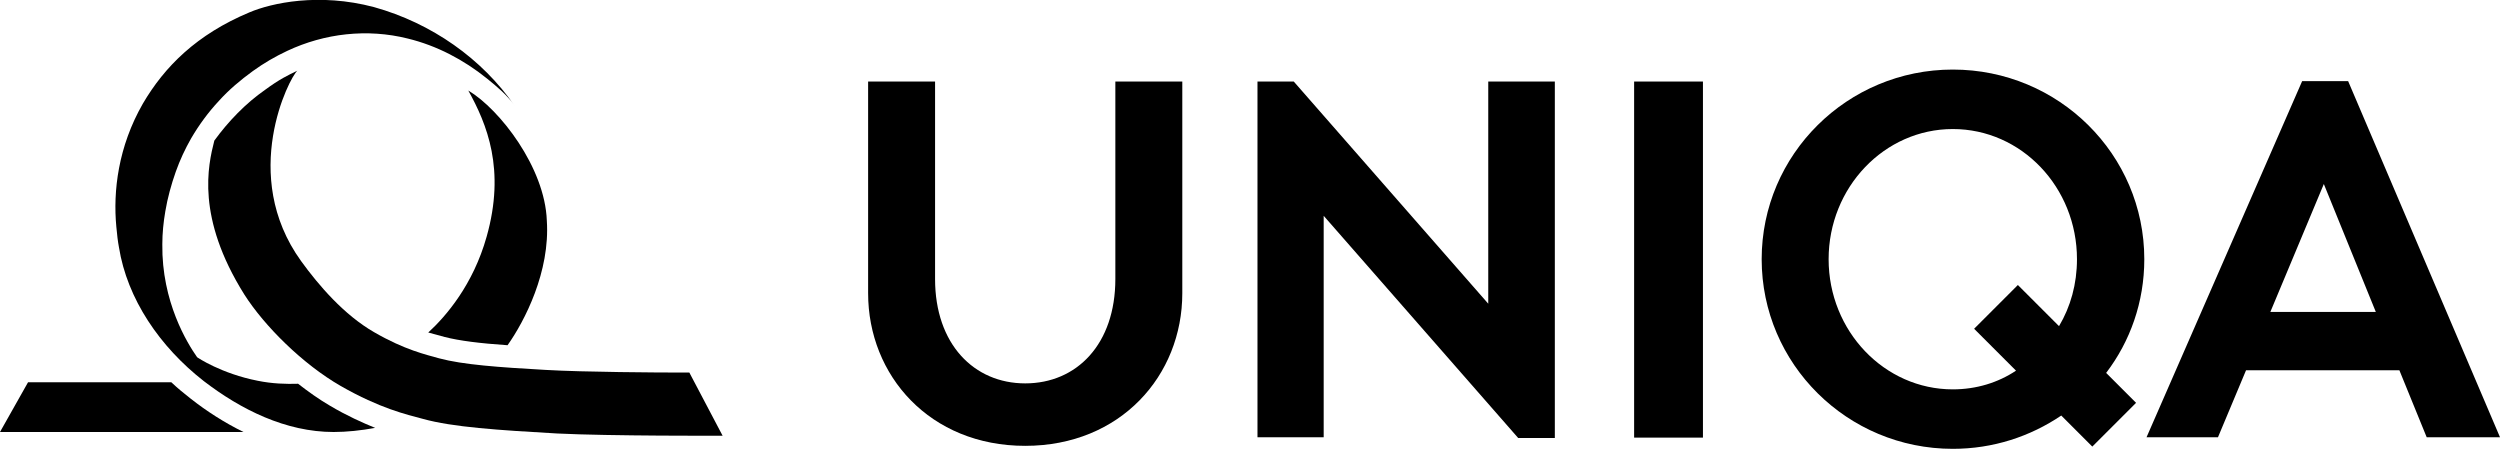 <?xml version="1.0" encoding="UTF-8"?>
<svg xmlns="http://www.w3.org/2000/svg" xmlns:xlink="http://www.w3.org/1999/xlink" version="1.1" id="Ebene_1" x="0px" y="0px" viewBox="0 0 668.4 120" style="enable-background:new 0 0 668.4 120;" xml:space="preserve">
<style type="text/css">
	.st0{fill-rule:evenodd;clip-rule:evenodd;}
</style>
<g>
	<g>
		<path d="M65.1,115.5H0l7.5-13.3h38.3c1.7,1.6,3.4,3,5.2,4.4C55.2,109.9,60,113,65.1,115.5z"></path>
		<path d="M79.5,18.9c-2.1,1.8-15.6,27.9,1,50.9c4.7,6.5,11.5,14.4,19.5,19c8.3,4.8,13.9,6,17.4,7c6.3,1.7,16,2.4,28.5,3.1    c10.1,0.6,30.9,0.7,34.5,0.7l3.9,0l8.9,16.9c0,0-30.2,0.1-44.2-0.6c-15.8-0.9-28-1.7-35.9-3.9c-4.5-1.2-11.5-2.8-22-8.8    C81,97.4,70.7,87.2,65.3,78.7c-12.9-20.6-9.7-34.4-8-41.1c3.7-5.1,8.4-10,13.6-13.6C74.7,21.2,77,20.1,79.5,18.9z"></path>
		<path d="M100.3,114.4c-3.8,0.7-7.6,1.1-11.1,1.1c-12.8,0-24.8-6-34.7-13.6C42.7,92.7,34,79.9,31.8,66.1c-0.3-1.6-0.5-3.3-0.7-5.5    c-0.9-9.5,0.5-21.4,7.1-32.9C44,17.8,52.6,9.2,66.7,3.3C72.6,0.8,85.3-2,100,1.9c15.4,4.3,28.9,13.8,37.6,26.4    c-1.9-2.8-4.8-5.2-7.4-7.3c-6.2-5-13.4-8.8-21.2-10.7c-10.8-2.7-22.2-1.4-32.2,3.3c-3.2,1.5-6.3,3.3-9.2,5.4c-3.3,2.4-6.4,5-9.1,8    c-2.8,3-5.3,6.4-7.4,10c-1.6,2.8-3,5.8-4.1,8.9c-1.2,3.4-2.2,7-2.8,10.6c-0.5,2.9-0.8,5.9-0.8,8.8c-0.2,15.4,6.7,26.5,9.3,30.2    c0.1,0.1,6.5,4.4,16.2,6.3c3.9,0.8,7.6,0.9,10.8,0.8c2.7,2.1,5.5,4.1,8.4,5.8C92.8,111.2,96.9,113,100.3,114.4z"></path>
		<path d="M125.2,24.2c8.4,5,20.5,20.6,21,34.8c0.9,13.6-5.9,26.8-10.5,33.3c-7.4-0.5-12.9-1.2-16.8-2.2c-1.2-0.3-2.6-0.7-4.4-1.2    c4.8-4.4,12-12.8,15.6-25.6C135.2,45.3,130.2,33.2,125.2,24.2z"></path>
	</g>
	<g>
		<path d="M232.1,21.8H250v52.8c0,17.4,10.4,27.9,24.1,27.9c13.8,0,24.1-10.5,24.1-27.9V21.8h17.9v56.6c0,22-16.5,40.8-42,40.8    s-42-18.8-42-40.8V21.8z"></path>
		<polygon points="415.7,117.1 415.7,21.8 397.9,21.8 397.9,81.2 345.9,21.8 336.2,21.8 336.2,116.9 353.9,116.9 353.9,57.7     405.9,117.1   "></polygon>
		<rect x="436.9" y="21.8" width="18.4" height="95.2"></rect>
		<path class="st0" d="M573.3,69.3c0-28-22.9-50.7-51.2-50.7c-28.2,0-51.1,22.7-51.1,50.7c0,28,22.9,50.7,51.1,50.7    c10.8,0,20.7-3.3,29-8.9l8.3,8.3l11.7-11.7l-8-8C569.5,91.3,573.3,80.8,573.3,69.3z M522.1,104.1c-18.3,0-33.2-15.6-33.2-34.8    c0-19.2,14.9-34.8,33.2-34.8c18.4,0,33.2,15.6,33.2,34.8c0,6.6-1.7,12.7-4.8,17.9l-11-11l-11.7,11.7l11.2,11.2    C534.2,102.3,528.4,104.1,522.1,104.1z"></path>
		<path d="M648.8,116.9h19.6l-40.6-95.2h-12.3l-41.6,95.2H593l7.5-17.9h41L648.8,116.9z M607,83.4l14.3-34.2l13.9,34.2H607z"></path>
	</g>
</g>
</svg>
